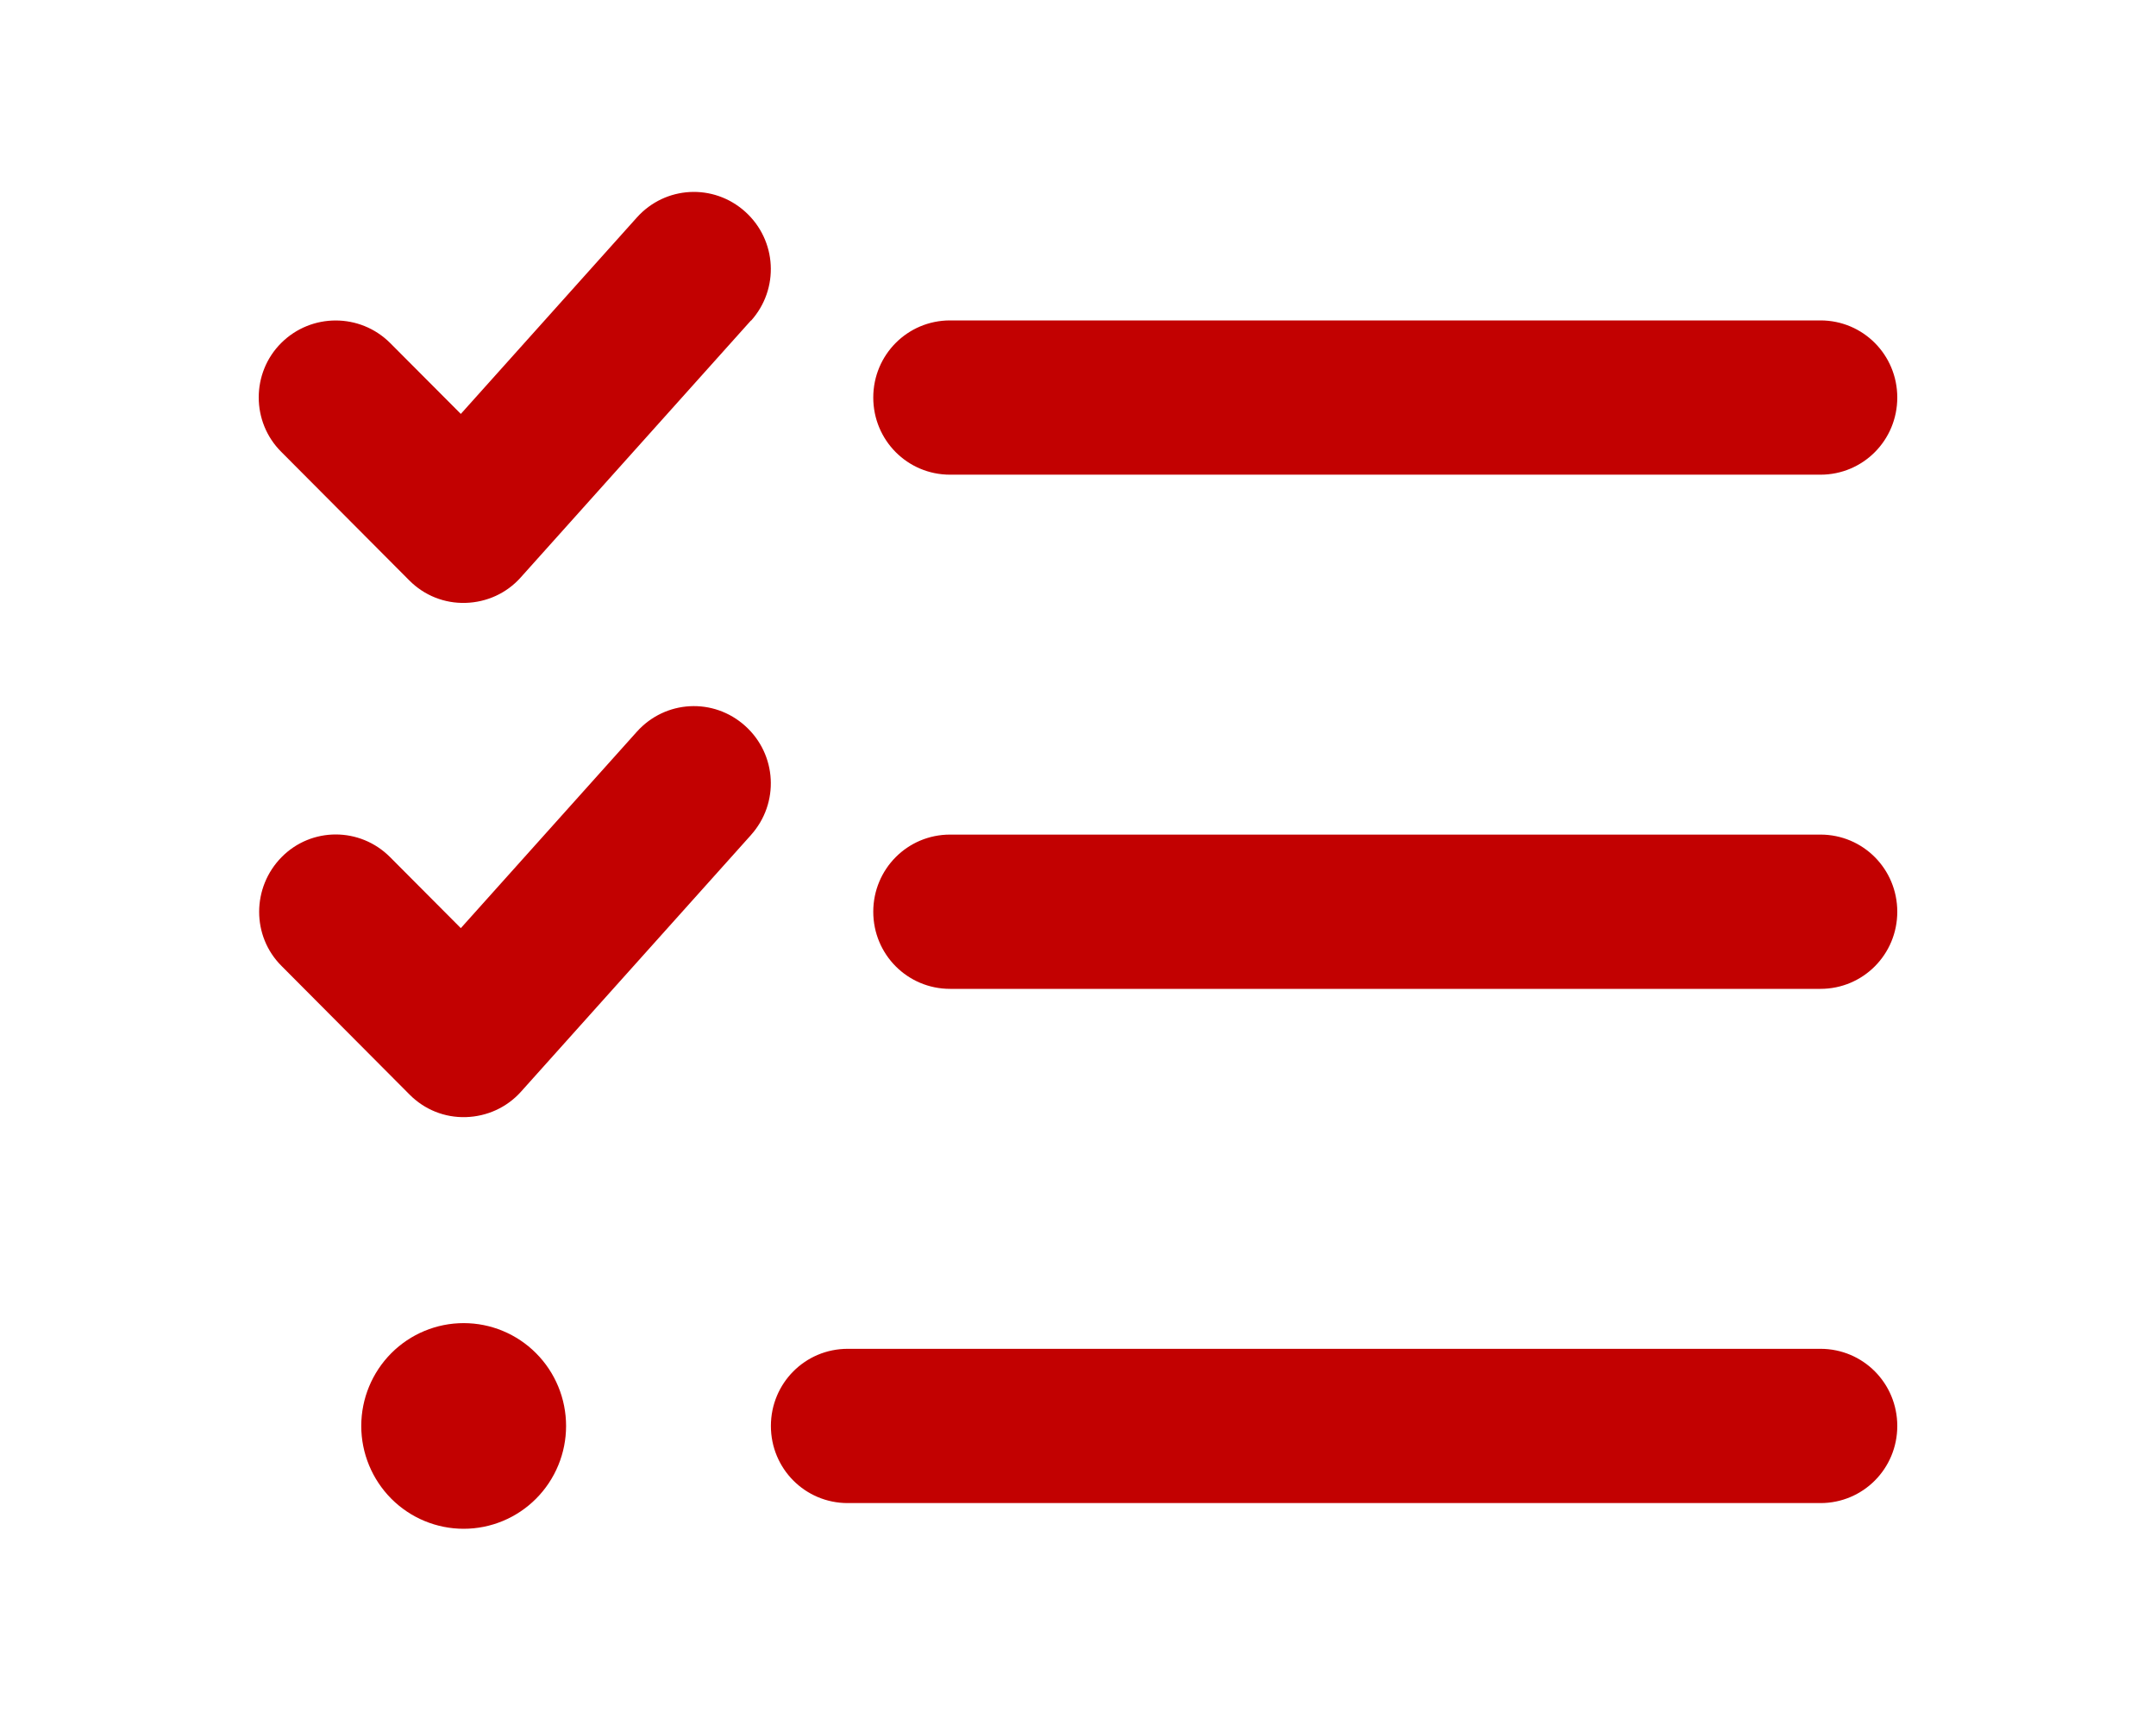 <svg width="50" height="40" viewBox="0 0 50 40" fill="none" xmlns="http://www.w3.org/2000/svg">
<path d="M17.417 7.437C18.078 6.7 18.019 5.574 17.284 4.911C16.549 4.248 15.429 4.307 14.768 5.045L10.687 9.598L9.046 7.952C8.349 7.258 7.221 7.258 6.523 7.952C5.826 8.645 5.826 9.785 6.523 10.478L9.492 13.459C9.84 13.809 10.308 13.995 10.798 13.98C11.288 13.966 11.748 13.757 12.074 13.392L17.417 7.43V7.437ZM17.417 19.361C18.078 18.623 18.019 17.498 17.284 16.835C16.549 16.171 15.429 16.231 14.768 16.969L10.687 21.522L9.046 19.875C8.349 19.175 7.221 19.175 6.531 19.875C5.84 20.576 5.833 21.708 6.531 22.401L9.499 25.382C9.848 25.733 10.315 25.919 10.805 25.904C11.295 25.889 11.755 25.68 12.082 25.315L17.425 19.353L17.417 19.361ZM22.033 11.007H42.219C43.206 11.007 44 10.21 44 9.218C44 8.227 43.206 7.43 42.219 7.43H22.033C21.046 7.43 20.252 8.227 20.252 9.218C20.252 10.21 21.046 11.007 22.033 11.007ZM20.252 21.142C20.252 22.133 21.046 22.93 22.033 22.93H42.219C43.206 22.93 44 22.133 44 21.142C44 20.151 43.206 19.353 42.219 19.353H22.033C21.046 19.353 20.252 20.151 20.252 21.142ZM17.878 33.066C17.878 34.057 18.672 34.854 19.659 34.854H42.219C43.206 34.854 44 34.057 44 33.066C44 32.074 43.206 31.277 42.219 31.277H19.659C18.672 31.277 17.878 32.074 17.878 33.066ZM13.128 33.066C13.128 32.433 12.878 31.826 12.432 31.379C11.987 30.932 11.383 30.681 10.753 30.681C10.123 30.681 9.519 30.932 9.074 31.379C8.629 31.826 8.378 32.433 8.378 33.066C8.378 33.698 8.629 34.304 9.074 34.752C9.519 35.199 10.123 35.45 10.753 35.45C11.383 35.45 11.987 35.199 12.432 34.752C12.878 34.304 13.128 33.698 13.128 33.066Z" fill="#C20101"/>
</svg>
